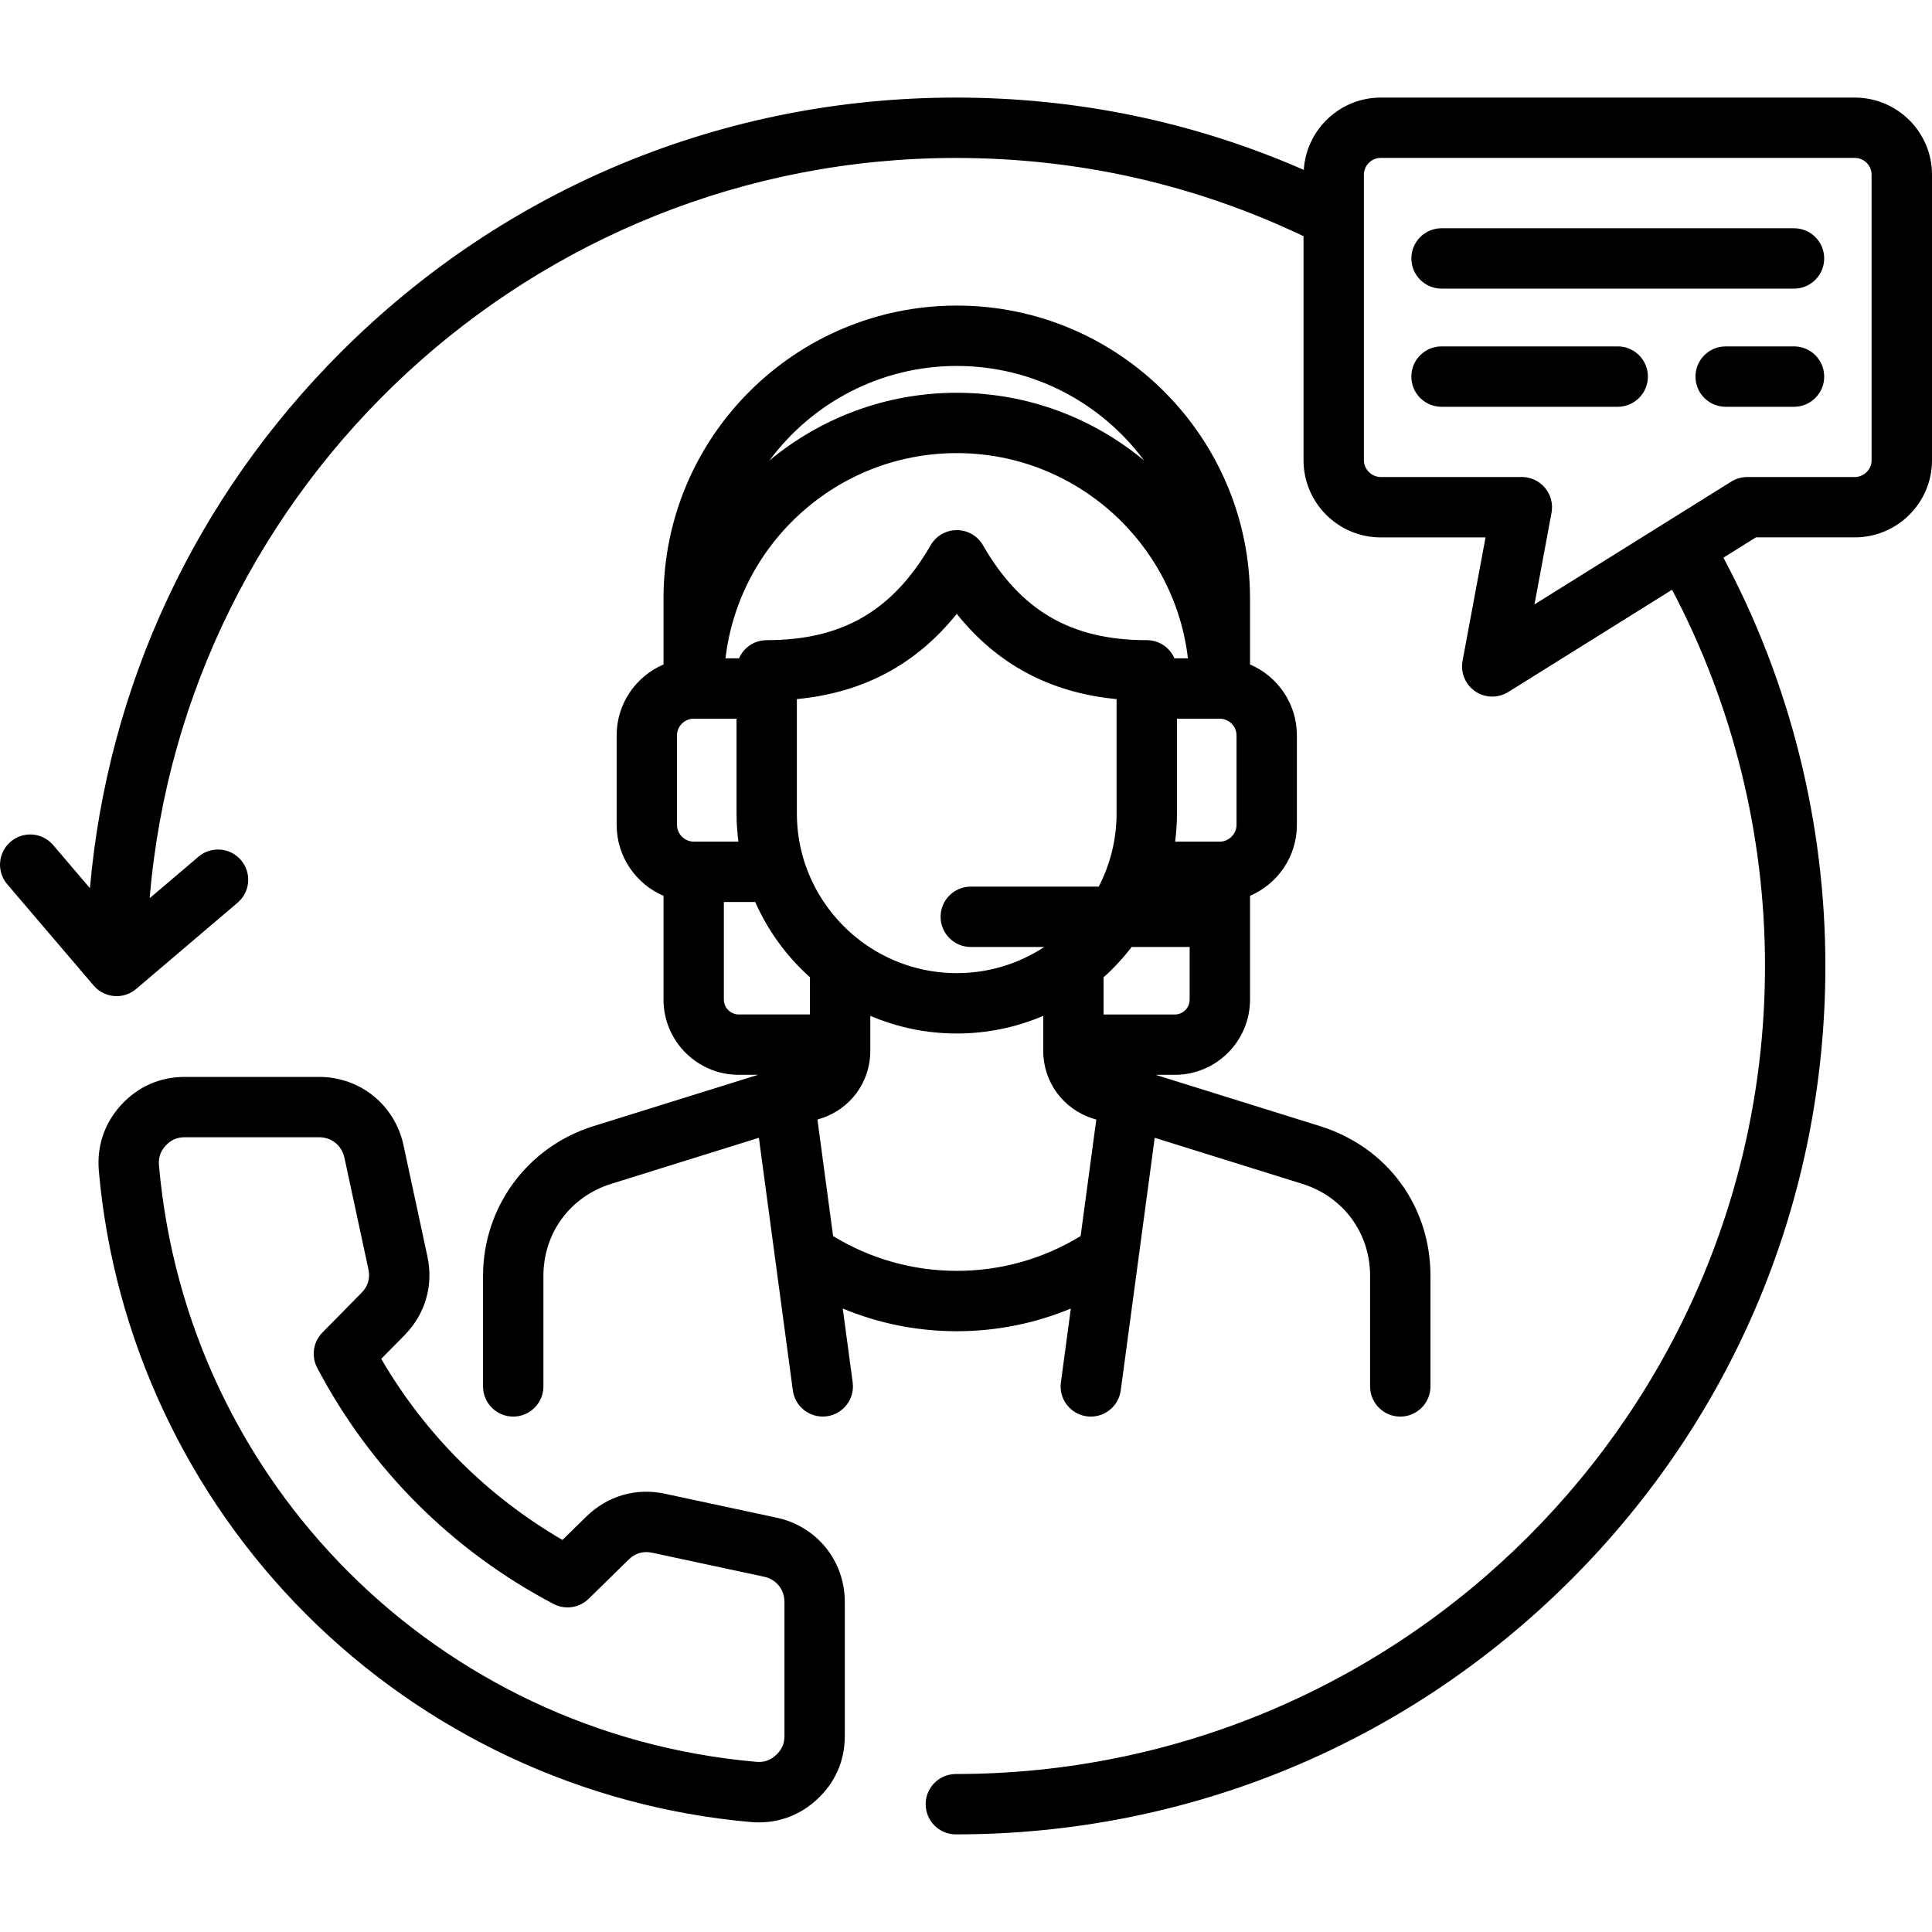 <svg xmlns="http://www.w3.org/2000/svg" width="512" viewBox="0 0 512 512" height="512" id="Layer_1"><path d="m223.34 346.78c9.53 3.95 19.75 6.01 30.22 6.01s20.7-2.06 30.22-6.01l-2.63 19.57c-.59 4.38 2.48 8.41 6.86 8.99.36.05.72.07 1.08.07 3.95 0 7.38-2.92 7.92-6.94l9-66.94 39.08 12.19c10.94 3.42 18 13.02 18 24.44v29.25c0 4.42 3.58 8 8 8s8-3.58 8-8v-29.25c0-18.57-11.47-34.15-29.23-39.71l-43.61-13.61h5.09c10.99 0 19.93-8.94 19.93-19.92v-27.52c7.29-3.12 12.42-10.37 12.42-18.79v-23.75c0-8.41-5.12-15.65-12.42-18.77v-17.5c0-42.8-34.86-77.61-77.7-77.61-42.86 0-77.73 34.82-77.73 77.61v17.5c-7.29 3.12-12.42 10.35-12.42 18.77v23.75c0 8.42 5.12 15.67 12.42 18.79v27.52c0 10.98 8.94 19.92 19.93 19.92h5.11l-43.65 13.61c-17.48 5.48-29.22 21.44-29.22 39.71v29.25c0 4.42 3.58 8 8 8s8-3.58 8-8v-29.25c0-11.42 7.07-21.01 17.99-24.44l39.11-12.2 9 66.94c.54 4.02 3.97 6.94 7.92 6.94.35 0 .71-.02 1.08-.07 4.38-.59 7.45-4.62 6.86-8.99zm4.67-97.47c-.31-.28-.63-.54-.98-.77-6.26-5.04-11.06-11.81-13.67-19.59-.09-.32-.19-.63-.31-.93-1.21-3.93-1.87-8.11-1.87-12.44v-30.31c17.58-1.69 31.56-9.14 42.37-22.59 10.79 13.45 24.77 20.9 42.35 22.59v30.31c0 6.98-1.71 13.57-4.72 19.38h-33.91c-4.42 0-8 3.58-8 8s3.58 8 8 8h19.47c-6.67 4.38-14.63 6.93-23.18 6.93-9.59 0-18.44-3.2-25.55-8.58zm-44.18-26.27c-2.39 0-4.42-2.03-4.42-4.43v-23.75c0-2.39 2.02-4.4 4.42-4.4h11.36v25.12c0 2.53.18 5.01.49 7.46zm139.44-32.58c2.39 0 4.42 2.01 4.42 4.4v23.75c0 2.4-2.02 4.43-4.42 4.43h-11.85c.31-2.44.49-4.93.49-7.46v-25.12zm-12.03-16c-1.23-2.83-4.05-4.81-7.34-4.81-19.99 0-33.38-7.76-43.41-25.16-1.43-2.48-4.07-4-6.93-4-2.86 0-5.5 1.52-6.93 4-10.06 17.4-23.46 25.16-43.45 25.16-3.28 0-6.1 1.98-7.34 4.81h-3.58c3.6-30.58 29.71-54.38 61.29-54.38 31.57 0 57.66 23.8 61.26 54.38zm.09 94.39h-18.87v-9.85c2.72-2.44 5.21-5.13 7.44-8.04h15.37v13.97c0 2.16-1.77 3.92-3.94 3.92zm-57.77-171.87c20.32 0 38.37 9.86 49.62 25.04-13.47-11.19-30.77-17.93-49.62-17.93-18.86 0-36.17 6.75-49.65 17.95 11.26-15.19 29.32-25.06 49.65-25.06zm-61.73 167.95v-25.89h8.31c3.38 7.65 8.35 14.44 14.5 19.94v9.86h-18.87c-2.14.01-3.94-1.78-3.94-3.91zm25.68 31.49c7.85-2.48 13.13-9.68 13.13-17.9v-9.32c7.04 3.02 14.79 4.69 22.93 4.69 8.12 0 15.86-1.67 22.9-4.68v9.31c0 8.22 5.29 15.42 13.19 17.91l.87.27-4.15 30.86c-9.88 6.05-21.15 9.23-32.8 9.23-11.63 0-22.9-3.18-32.8-9.22l-4.15-30.87zm-11.71 105.78-29.53-6.33c-7.64-1.67-15.23.52-20.86 6.01l-6.35 6.22c-19.96-11.61-36.41-28.04-48.03-47.99l6.23-6.32c5.46-5.59 7.66-13.17 6.01-20.81l-6.35-29.54c-2.3-10.63-11.5-18.05-22.36-18.05h-35.57c-6.57 0-12.4 2.56-16.88 7.42-4.43 4.86-6.48 10.88-5.92 17.45 3.89 44.3 23.44 86.07 55.03 117.63 31.59 31.55 73.4 51.07 117.75 54.97h.02c.71.06 1.41.09 2.11.09 5.76 0 11.03-2.06 15.32-6 4.88-4.44 7.46-10.28 7.46-16.87v-35.53c.01-10.9-7.43-20.09-18.08-22.35zm2.09 57.87c0 2.05-.71 3.65-2.26 5.06-1.53 1.4-3.14 1.95-5.27 1.77-84.29-7.42-150.84-73.9-158.23-158.04-.18-2.09.37-3.72 1.77-5.25 1.42-1.54 2.99-2.23 5.09-2.23h35.57c3.32 0 6.02 2.19 6.72 5.43l6.35 29.53c.52 2.4-.09 4.5-1.79 6.24l-10.4 10.56c-2.44 2.48-3 6.26-1.38 9.34 14.12 26.83 35.78 48.46 62.63 62.58 3.08 1.62 6.84 1.06 9.32-1.37l10.59-10.38c1.77-1.73 3.88-2.33 6.28-1.81l29.58 6.34c3.25.69 5.43 3.38 5.43 6.7zm283.64-434.21h-125.6c-10.86 0-19.75 8.49-20.41 19.16-29.07-12.72-60.02-19.16-92.21-19.16-61.54 0-119.4 23.94-162.91 67.4-38.62 38.57-61.82 88.42-66.57 142.11l-9.74-11.42c-2.87-3.36-7.92-3.76-11.28-.89s-3.76 7.92-.89 11.28l22.9 26.84c1.58 1.85 3.83 2.81 6.09 2.81 1.83 0 3.67-.63 5.18-1.91l26.87-22.85c3.37-2.86 3.78-7.91.91-11.28-2.86-3.37-7.91-3.77-11.28-.91l-12.93 10.99c9.16-109.7 101.47-196.17 213.64-196.17 32.31 0 63.28 6.98 92.15 20.73v59.4c0 11.26 9.18 20.43 20.47 20.43h27.76l-6.09 32.72c-.58 3.12.74 6.29 3.36 8.07 1.36.93 2.93 1.39 4.51 1.39 1.47 0 2.94-.4 4.24-1.21l43.41-27.1c16.13 30.56 24.63 64.85 24.63 99.69 0 118.08-96.19 214.15-214.43 214.15-4.42 0-8 3.58-8 8s3.58 8 8 8c61.55 0 119.42-23.94 162.94-67.4 43.52-43.47 67.49-101.27 67.49-162.75 0-37.84-9.32-75.07-27.02-108.19l8.61-5.38h26.2c11.29 0 20.47-9.16 20.47-20.43v-75.7c0-11.25-9.18-20.42-20.47-20.42zm4.47 96.13c0 2.4-2.05 4.43-4.47 4.43h-28.49c-1.5 0-2.97.42-4.24 1.21l-52.15 32.55 4.52-24.3c.43-2.34-.19-4.75-1.71-6.58s-3.77-2.89-6.15-2.89h-37.39c-2.42 0-4.47-2.03-4.47-4.43v-75.7c0-2.44 2.01-4.43 4.47-4.43h125.6c2.47 0 4.47 1.99 4.47 4.43v75.71zm-12.57-53.5c0 4.42-3.58 8-8 8h-93.4c-4.42 0-8-3.58-8-8s3.58-8 8-8h93.4c4.42 0 8 3.58 8 8zm-46.72 31.31c0 4.42-3.58 8-8 8h-46.69c-4.42 0-8-3.58-8-8s3.58-8 8-8h46.69c4.42 0 8 3.58 8 8zm46.72 0c0 4.42-3.58 8-8 8h-18.11c-4.42 0-8-3.58-8-8s3.58-8 8-8h18.11c4.42 0 8 3.58 8 8z"></path></svg>